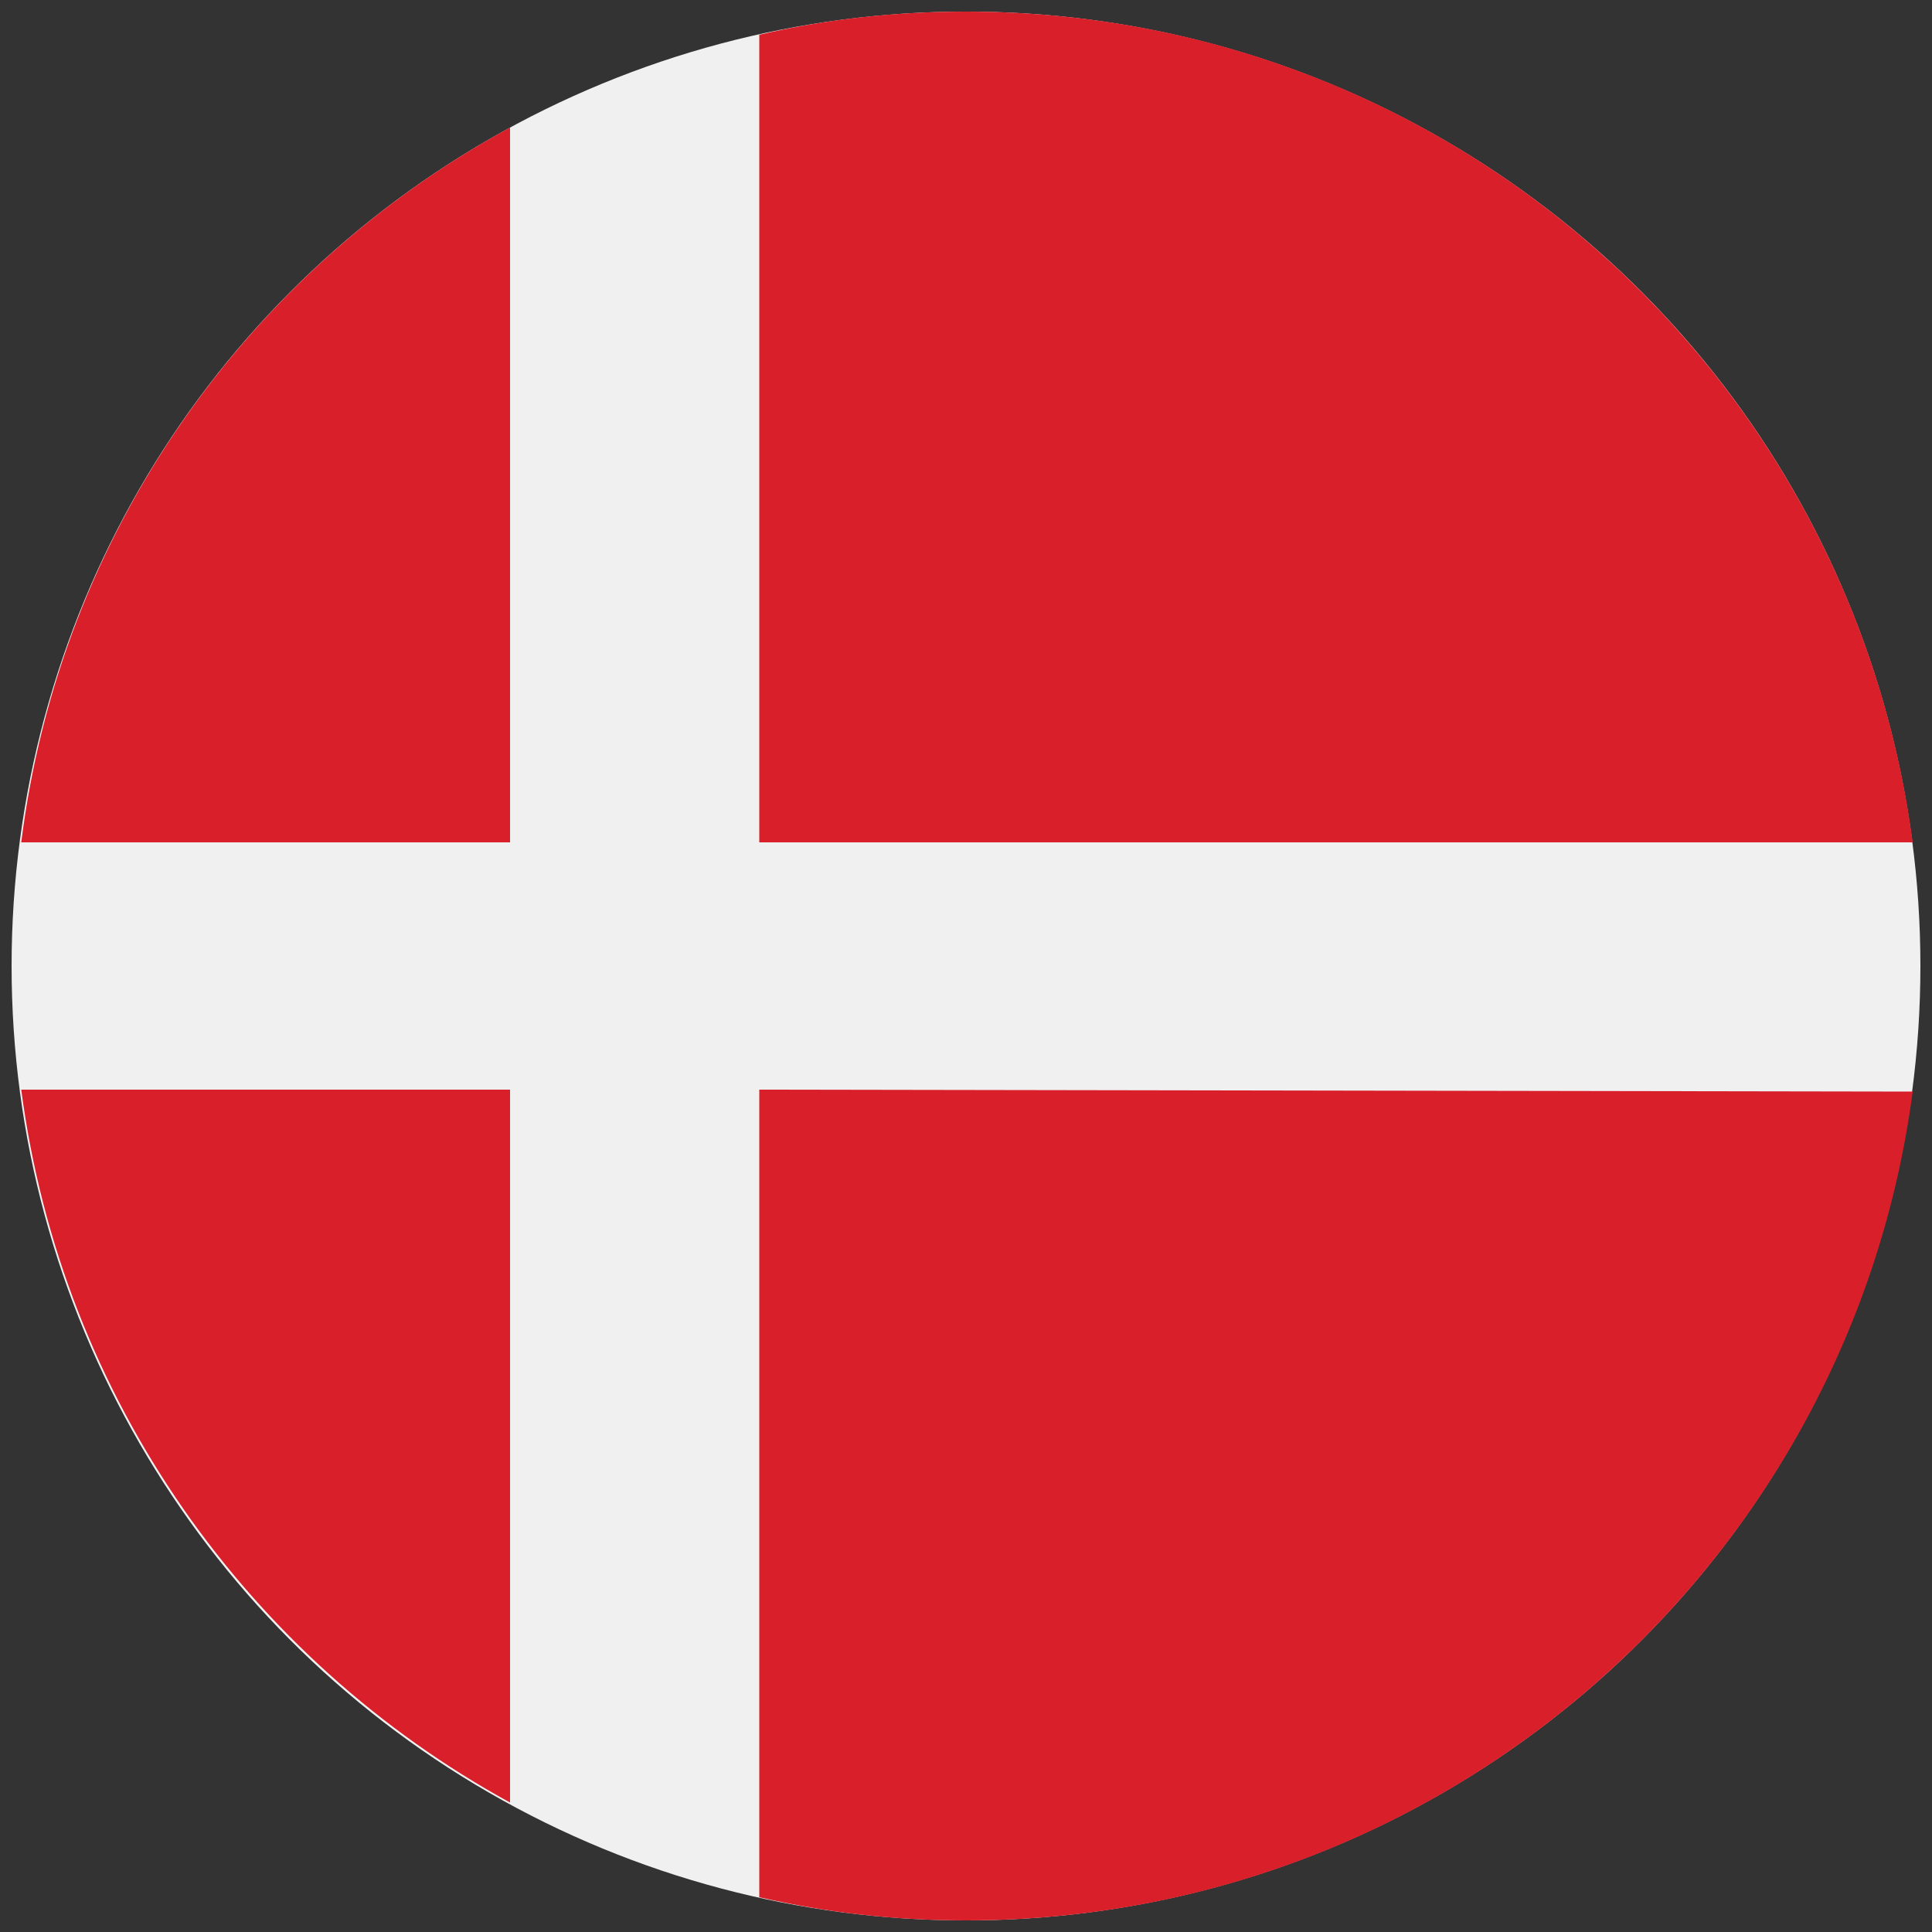 <?xml version="1.0" encoding="utf-8"?>
<!-- Generator: Adobe Illustrator 25.2.1, SVG Export Plug-In . SVG Version: 6.00 Build 0)  -->
<svg version="1.1" id="Layer_1" xmlns="http://www.w3.org/2000/svg" xmlns:xlink="http://www.w3.org/1999/xlink" x="0px" y="0px"
	 viewBox="0 0 100 100" style="enable-background:new 0 0 100 100;" xml:space="preserve">
<rect x="0" y="0" width="100" height="100" fill="#333333" stroke="none"/>
<style type="text/css">
	.st0{fill:#F1F0F0;}
	.st1{fill:#D81F2A;}
</style>
<g>
	<circle class="st0" cx="50" cy="50" r="49.4"/>
</g>
<g>
	<path class="st1" d="M39.3,43.6H99C95.8,19.3,75.1,0.6,50,0.6c-3.7,0-7.3,0.4-10.7,1.2L39.3,43.6L39.3,43.6L39.3,43.6z"/>
	<path class="st1" d="M26.4,43.6V6.6C12.8,14,3.1,27.6,1.1,43.6H26.4L26.4,43.6z"/>
	<path class="st1" d="M26.4,56.4H1.1c2.1,16,11.8,29.5,25.3,36.9L26.4,56.4L26.4,56.4z"/>
	<path class="st1" d="M39.3,56.4v41.8c3.5,0.8,7,1.2,10.7,1.2c25.1,0,45.8-18.7,49-42.9L39.3,56.4L39.3,56.4z"/>
</g>
</svg>
